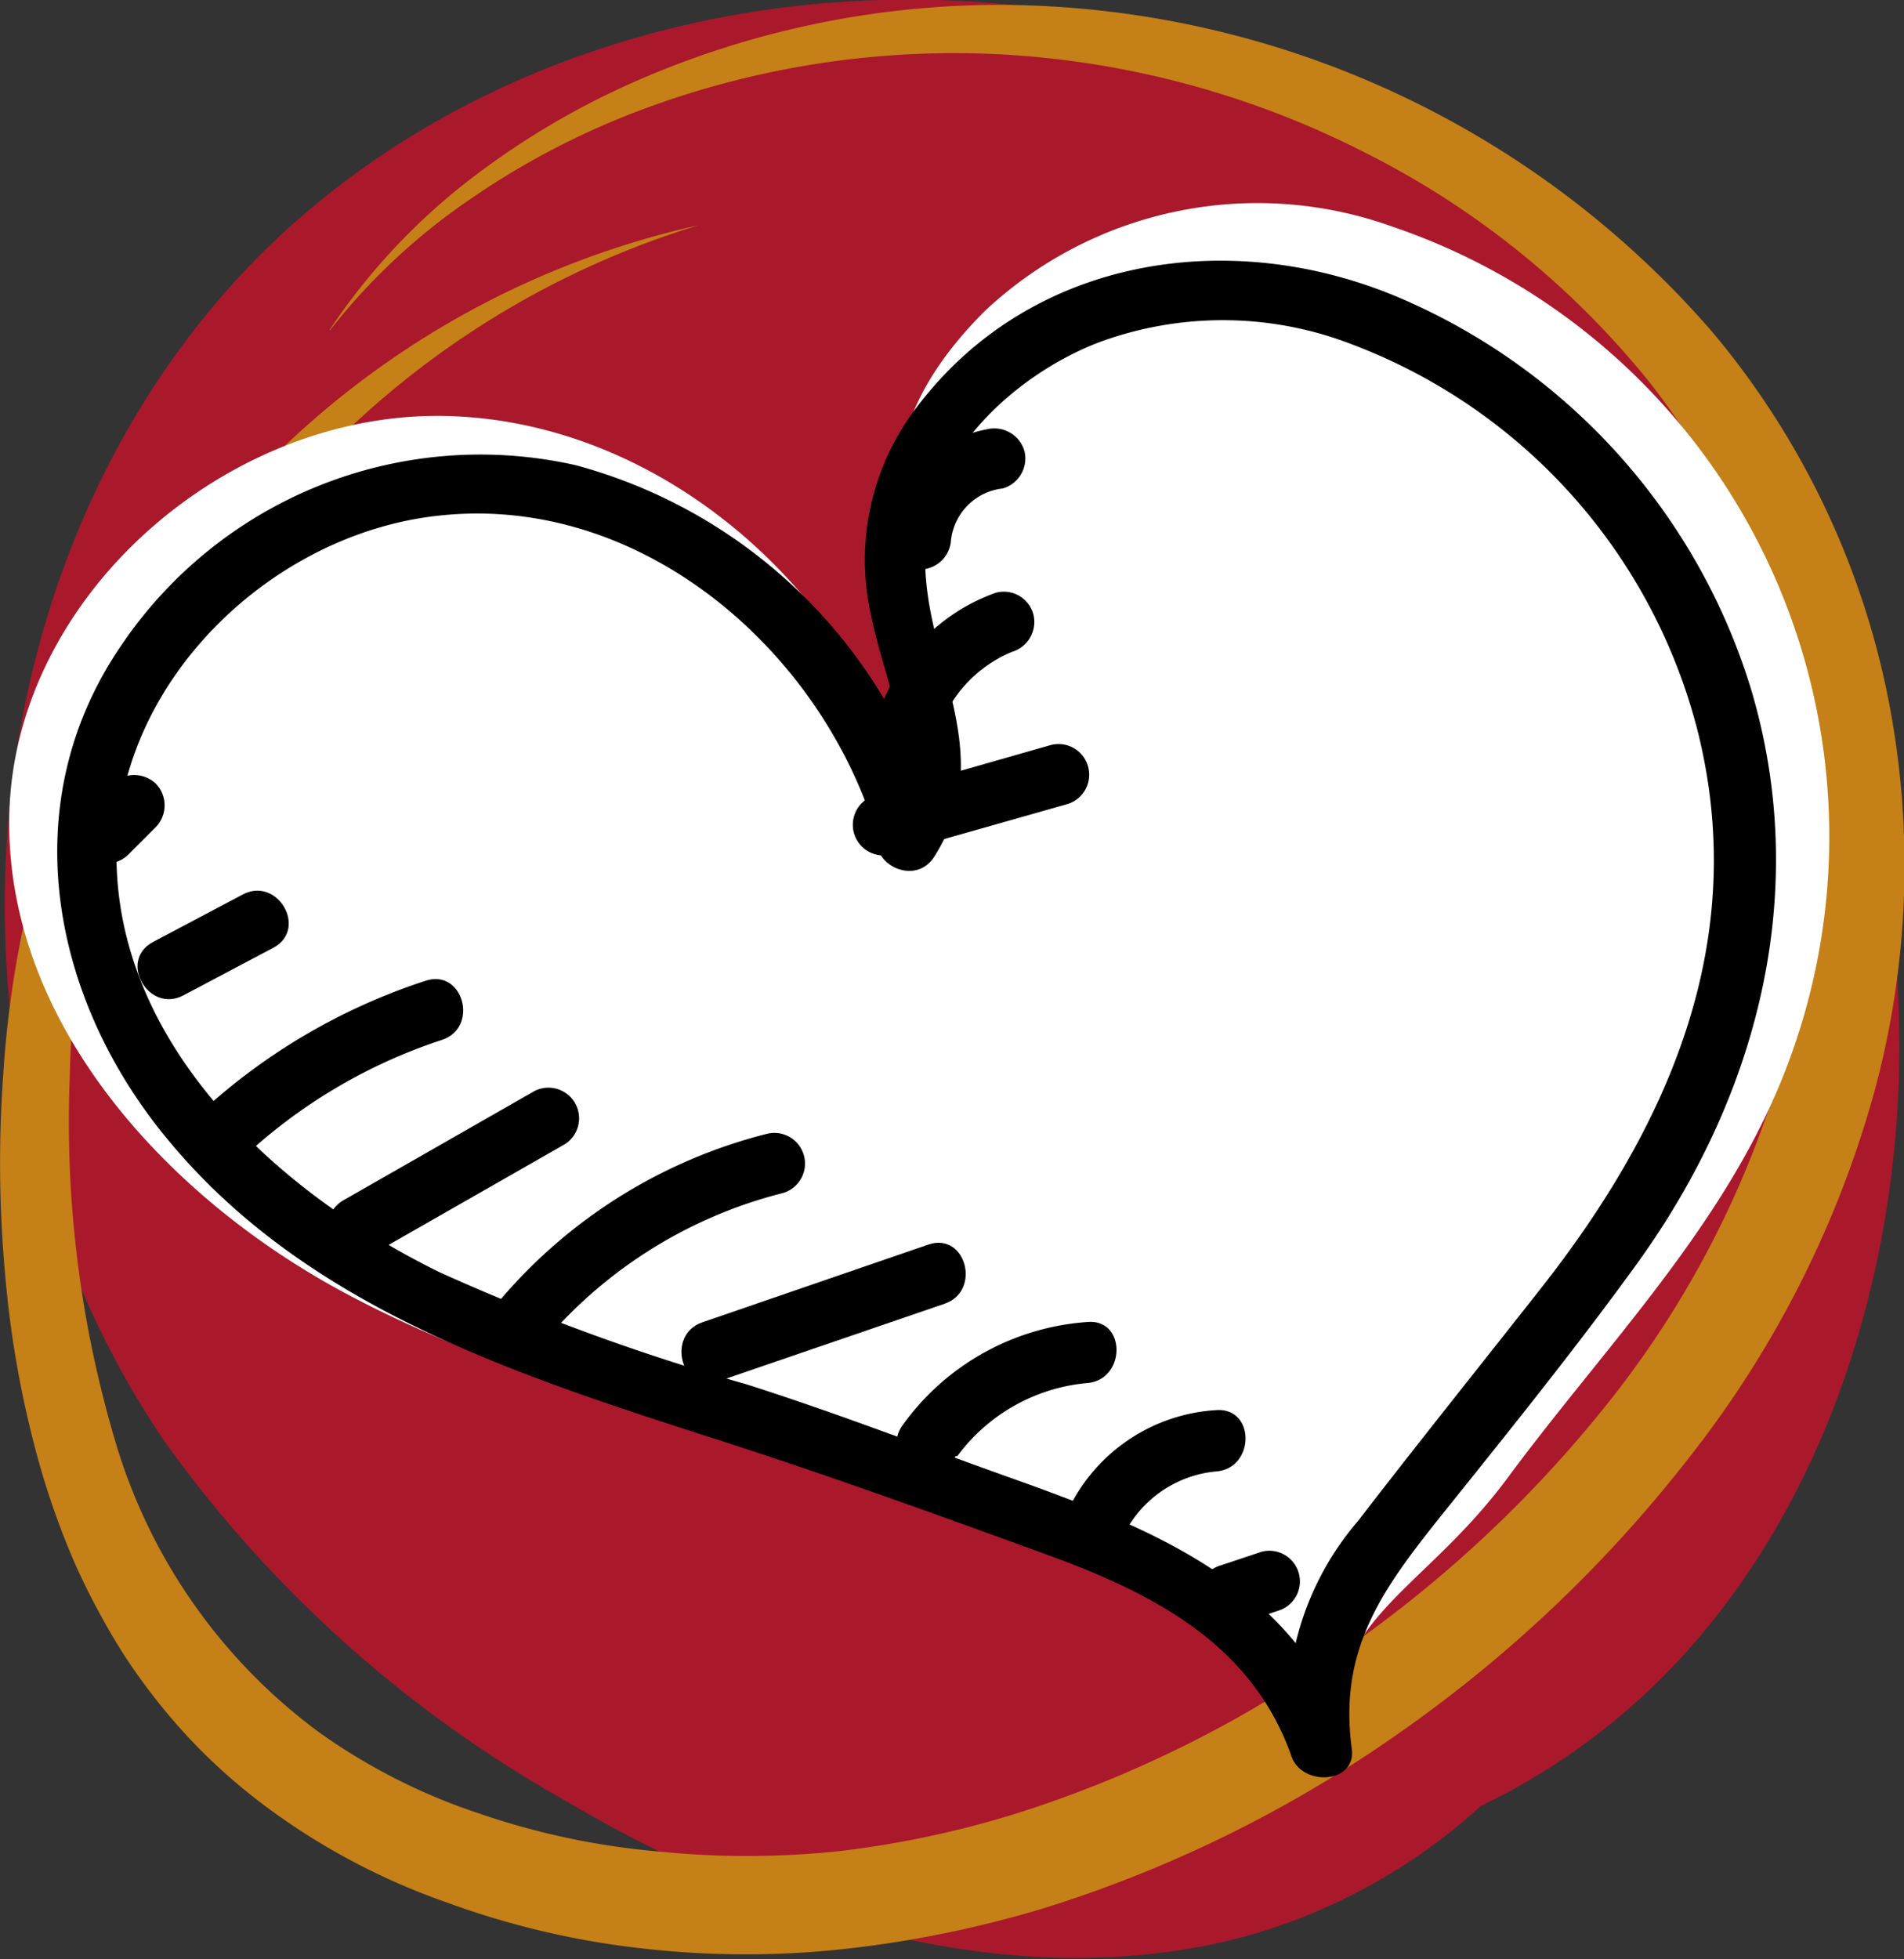 <svg xmlns="http://www.w3.org/2000/svg" viewBox="0 0 69.61 71.6"><rect x="0" y="0" width="69.61" height="71.6" fill="#333333" stroke="none"/><title>redes</title><g id="Layer_2" data-name="Layer 2"><g id="Capa_1" data-name="Capa 1"><path d="M43,68c6.88.78,13.88-2.39,18.54-7.51s7.13-12,7.75-18.87c1.31-14.59-6-29.86-18.74-37.15S20.35-1.16,9.83,9C-1.59,20.11-2.93,39.65,6.07,52.75a45.29,45.29,0,0,0,14.51,13c7,4.15,15.32,6.88,23.34,5.38S59.32,63,59.65,54.87" fill="#aa182c"/><path d="M12.06,12.07a22.85,22.85,0,0,1,5.1-4.77A28.81,28.81,0,0,1,23.3,4.07,32.61,32.61,0,0,1,36.82,2,33.24,33.24,0,0,1,49.89,5.57,31.41,31.41,0,0,1,60.33,14a27.88,27.88,0,0,1,5.44,12,28.18,28.18,0,0,1-.67,13.16A35.66,35.66,0,0,1,59,51a45.41,45.41,0,0,1-9.81,9.26,43.06,43.06,0,0,1-12,6,36,36,0,0,1-6.55,1.39,32.13,32.13,0,0,1-6.65,0,27.33,27.33,0,0,1-6.47-1.38,21.91,21.91,0,0,1-5.83-2.95A20.35,20.35,0,0,1,4.26,52.82,41,41,0,0,1,2.55,39.37,35.59,35.59,0,0,1,5.42,26.08,32.28,32.28,0,0,1,25.54,8.23,32.05,32.05,0,0,0,3.77,25.31,37.5,37.5,0,0,0,.12,39.25a44.75,44.75,0,0,0,.06,7.23,37.23,37.23,0,0,0,1.31,7.19,29.06,29.06,0,0,0,1.26,3.49,26.36,26.36,0,0,0,1.78,3.31,22.49,22.49,0,0,0,2.34,3A21.23,21.23,0,0,0,9.7,66a24.72,24.72,0,0,0,6.63,3.52,30.65,30.65,0,0,0,7.23,1.69,33.38,33.38,0,0,0,7.41,0,40.53,40.53,0,0,0,7.23-1.49,46.59,46.59,0,0,0,13.08-6.48A48.92,48.92,0,0,0,61.82,53.18,37.93,37.93,0,0,0,68.47,40.1,31.54,31.54,0,0,0,69,25.36a29.89,29.89,0,0,0-6.39-13.22A34.61,34.61,0,0,0,36.88.18a33.17,33.17,0,0,0-14,2.95,29,29,0,0,0-6.07,3.72,23.19,23.19,0,0,0-4.77,5.22" fill="#c58017"/><path d="M33.37,29.41c-2-7.73-9.17-14.07-17.14-14.21S.52,21.79.34,29.77C.17,37.26,6,43.71,12.61,47.25s14.12,5,21.09,7.77,12.89,2.63,15.23,9.75c-.87-5.56,2.85-6.25,6.2-10.78s7.39-8.65,9.69-13.79A23.54,23.54,0,0,0,50.9,8.28,14.57,14.57,0,0,0,36,11.37c-7.58,7.58,1.16,12.54-2.68,18.2" fill="#fff"/><path d="M34.33,30.29A18.83,18.83,0,0,0,21.05,17,15.84,15.84,0,0,0,4.39,23.65c-3.91,5.77-2.5,12.89,1.75,18,5.1,6.18,12.85,8.63,20.22,11C30.55,54,34.68,55.5,38.79,57c3.7,1.4,7.05,3.26,8.43,7.19.39,1.1,2.38,1,2.2-.29C48.91,60.1,50.69,57.88,53,55s4.66-5.8,6.84-8.81c4.44-6.14,6.38-13.61,4.18-21A22.81,22.81,0,0,0,51.23,10.91c-6.11-2.63-13.41-1.6-17.62,3.85a9.16,9.16,0,0,0-1.77,7.7c.52,2.63,2,5.18.39,7.71-.77,1.22,1.16,2.35,1.93,1.13,2.54-4-.77-7.56-.29-11.72.37-3.25,3.37-5.93,6.28-7.06a13.07,13.07,0,0,1,9.32.08A20.53,20.53,0,0,1,62.06,26.69C64,34.39,61,41.18,56.28,47.15c-2.21,2.81-4.45,5.6-6.63,8.43a10.6,10.6,0,0,0-2.47,8.36l2.2-.3c-2-5.63-7-7.69-12.22-9.56-3.3-1.17-6.55-2.44-9.89-3.5a80.15,80.15,0,0,1-11.2-4.09c-5.78-2.83-11.67-8.11-11.81-15-.14-6.43,5.59-12,11.81-12.65,7.5-.81,14.21,5.12,16.1,12.07a1.12,1.12,0,0,0,2.16-.6"/><path d="M4.7,31.22l1-1a1.14,1.14,0,0,0,0-1.58,1.15,1.15,0,0,0-1.59,0l-1,1A1.12,1.12,0,0,0,4.7,31.22"/><path d="M6.71,36.37,10,34.63c1.27-.69.14-2.62-1.13-1.94L5.58,34.43c-1.26.69-.14,2.62,1.13,1.94"/><path d="M8.73,42.45A19.58,19.58,0,0,1,16.16,38c1.36-.45.78-2.61-.6-2.16a22.3,22.3,0,0,0-8.42,5c-1,1,.54,2.58,1.59,1.59"/><path d="M13.67,45.8l7-4a1.12,1.12,0,0,0-1.13-1.93l-7,4a1.12,1.12,0,0,0,1.13,1.94"/><path d="M19.92,49a16.86,16.86,0,0,1,8.69-5.4,1.12,1.12,0,0,0-.6-2.16,18.86,18.86,0,0,0-9.67,6c-.94,1.09.64,2.68,1.58,1.58"/><path d="M26.28,50.47l8.26-2.83c1.35-.47.77-2.63-.6-2.16l-8.26,2.84c-1.35.46-.77,2.62.6,2.15"/><path d="M35,53.21a6.64,6.64,0,0,1,4.75-2.67c1.42-.12,1.43-2.36,0-2.23A9.09,9.09,0,0,0,33,52.08c-.85,1.16,1.09,2.28,1.94,1.13"/><path d="M41,56.27a4.2,4.2,0,0,1,3.46-2.5c1.43-.11,1.44-2.35,0-2.24a6.42,6.42,0,0,0-5.39,3.61c-.61,1.3,1.32,2.44,1.93,1.13"/><path d="M45.24,59.36l1.49-.5a1.12,1.12,0,0,0-.59-2.16l-1.5.5a1.12,1.12,0,0,0,.6,2.16"/><path d="M32.55,31.22,39,29.39a1.12,1.12,0,0,0-.6-2.16L32,29.06a1.12,1.12,0,0,0,.6,2.16"/><path d="M34.39,26.48A4.75,4.75,0,0,1,37,23.82a1.14,1.14,0,0,0,.78-1.37,1.12,1.12,0,0,0-1.37-.79,6.89,6.89,0,0,0-4,3.69,1.16,1.16,0,0,0,.41,1.53,1.12,1.12,0,0,0,1.53-.4"/><path d="M34.77,19.73a2.14,2.14,0,0,1,1.89-1.88,1.14,1.14,0,0,0,.79-1.38,1.15,1.15,0,0,0-1.38-.78,4.35,4.35,0,0,0-3.54,4,1.12,1.12,0,0,0,1.12,1.12,1.14,1.14,0,0,0,1.12-1.12"/></g></g></svg>